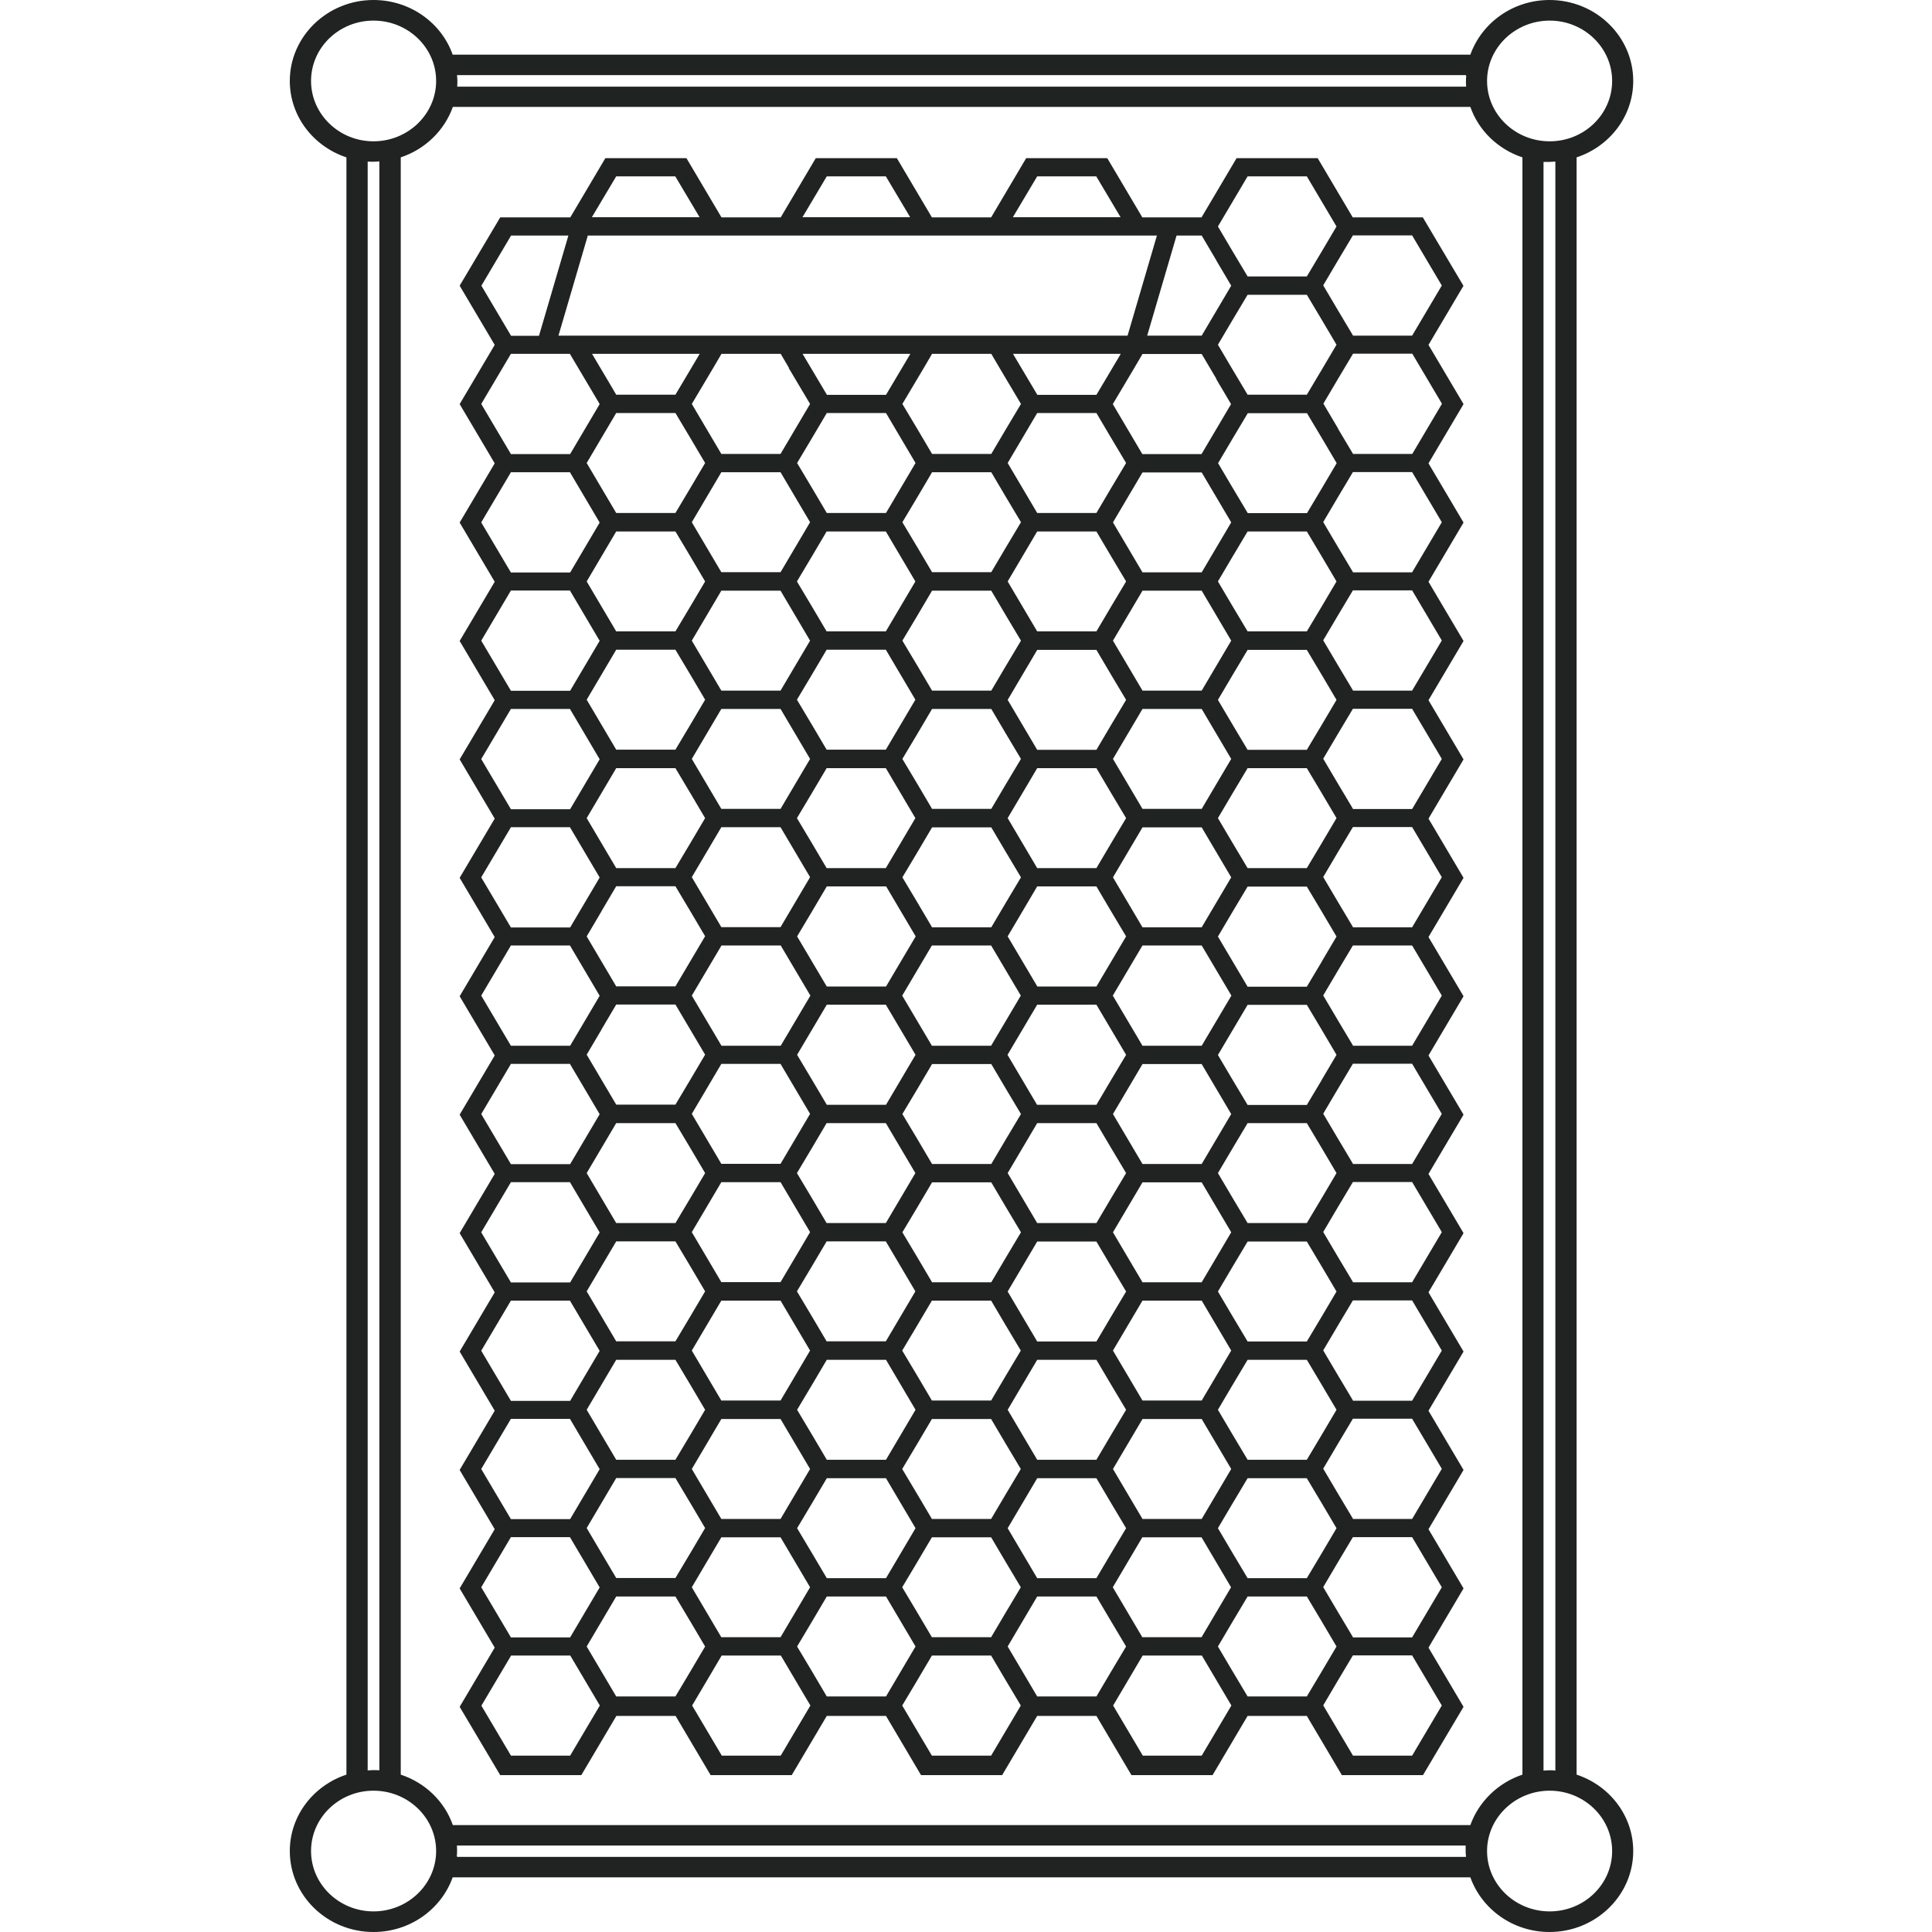 <svg xmlns="http://www.w3.org/2000/svg" fill="none" viewBox="0 0 120 120" height="120" width="120">
<path fill="#212222" d="M97.926 9.774V110.226C99.972 110.901 101.443 112.775 101.443 114.972C101.443 117.743 99.105 120 96.243 120C93.966 120 92.031 118.579 91.326 116.604H28.117C27.411 118.579 25.477 120 23.199 120C20.328 120 18 117.743 18 114.972C18 112.775 19.471 110.901 21.517 110.226V9.774C19.471 9.099 18 7.225 18 5.028C18 2.257 20.338 0 23.199 0C25.477 0 27.421 1.421 28.117 3.396H91.326C92.031 1.421 93.966 0 96.243 0C99.115 0 101.443 2.257 101.443 5.028C101.443 7.225 99.972 9.099 97.926 9.774ZM96.243 109.954C96.364 109.954 96.485 109.954 96.606 109.974V10.036C96.485 10.036 96.364 10.056 96.243 10.056C96.173 10.056 96.102 10.056 96.032 10.056H95.871V109.974C95.991 109.974 96.112 109.954 96.233 109.954H96.243ZM24.892 9.774V110.226C26.414 110.73 27.613 111.888 28.127 113.36H91.326C91.85 111.899 93.049 110.73 94.561 110.226V9.774C93.039 9.27 91.84 8.112 91.326 6.64H28.127C27.603 8.112 26.404 9.27 24.892 9.774ZM100.133 5.028C100.133 2.962 98.39 1.28 96.253 1.28C94.117 1.28 92.364 2.962 92.364 5.028C92.364 7.094 94.107 8.777 96.253 8.777C98.4 8.777 100.133 7.094 100.133 5.028ZM91.054 4.716V4.665H28.389V4.716C28.399 4.817 28.409 4.917 28.409 5.028C28.409 5.139 28.409 5.24 28.399 5.34V5.381H91.064C91.064 5.31 91.054 5.24 91.054 5.169C91.054 5.119 91.054 5.079 91.054 5.028C91.054 4.927 91.054 4.817 91.074 4.716H91.054ZM23.199 1.28C21.053 1.28 19.32 2.962 19.32 5.028C19.32 7.094 21.063 8.777 23.199 8.777C25.336 8.777 27.089 7.094 27.089 5.028C27.089 2.962 25.346 1.28 23.199 1.28ZM22.887 10.036H22.837V109.964H22.887C22.988 109.954 23.099 109.944 23.199 109.944C23.3 109.944 23.411 109.944 23.512 109.954H23.562V10.026H23.512C23.411 10.036 23.3 10.046 23.199 10.046C23.099 10.046 22.988 10.046 22.887 10.036ZM19.32 114.972C19.32 117.038 21.063 118.72 23.199 118.72C25.336 118.72 27.089 117.038 27.089 114.972C27.089 112.906 25.346 111.223 23.199 111.223C21.053 111.223 19.32 112.906 19.32 114.972ZM28.389 115.284V115.335H91.054V115.284C91.044 115.183 91.034 115.083 91.034 114.972C91.034 114.901 91.034 114.821 91.034 114.75V114.629H28.379C28.379 114.7 28.389 114.77 28.389 114.841C28.389 114.881 28.389 114.932 28.389 114.982C28.389 115.083 28.389 115.194 28.369 115.294L28.389 115.284ZM92.364 114.972C92.364 117.038 94.107 118.72 96.253 118.72C98.4 118.72 100.133 117.038 100.133 114.972C100.133 112.906 98.39 111.223 96.253 111.223C94.117 111.223 92.364 112.906 92.364 114.972ZM90.903 17.745L88.726 21.422L90.903 25.1L88.726 28.778L90.903 32.456L88.726 36.134L90.903 39.812L88.726 43.49L90.903 47.168L88.726 50.846L90.903 54.523L88.726 58.201L90.903 61.879L88.726 65.557L90.903 69.235L88.726 72.913L90.903 76.591L88.726 80.269L90.903 83.947L88.726 87.624L90.903 91.302L88.726 94.98L90.903 98.658L88.726 102.336L90.903 106.014L88.384 110.256H83.346L81.169 106.578H77.491L75.315 110.256H70.276L68.1 106.578H64.422L62.245 110.256H57.207L55.031 106.578H51.353L49.176 110.256H44.138L41.962 106.578H38.284L36.107 110.256H31.069L28.55 106.014L30.727 102.336L28.55 98.658L30.727 94.98L28.55 91.302L30.727 87.624L28.55 83.947L30.727 80.269L28.55 76.591L30.727 72.913L28.55 69.235L30.727 65.557L28.55 61.879L30.727 58.201L28.55 54.523L30.727 50.846L28.55 47.168L30.727 43.49L28.55 39.812L30.727 36.134L28.55 32.456L30.727 28.778L28.55 25.1L30.727 21.422L28.55 17.745L31.069 13.502H35.422L37.599 9.825H42.637L44.813 13.502H48.491L50.668 9.825H55.706L57.882 13.502H61.56L63.737 9.825H68.775L70.952 13.502H74.629L76.806 9.825H81.844L84.021 13.502H88.374L90.893 17.745H90.903ZM82.096 37.666L83.013 36.114L82.096 34.562L81.169 33.01H77.491L76.564 34.562L75.647 36.114L76.564 37.666L77.491 39.217H81.169L82.096 37.666ZM82.096 45.021L83.013 43.47L82.096 41.918L81.169 40.366H77.491L76.564 41.918L75.647 43.47L76.564 45.021L77.491 46.573H81.169L82.096 45.021ZM82.096 52.367L83.013 50.815L82.096 49.264L81.169 47.712H77.491L76.564 49.264L75.647 50.815L76.564 52.367L77.491 53.919H81.169L82.096 52.367ZM82.096 59.723L83.013 58.171L82.096 56.619L81.169 55.068H77.491L76.564 56.619L75.647 58.171L77.491 61.285H81.169L82.096 59.733V59.723ZM82.096 67.069L83.013 65.517L82.096 63.965L81.169 62.413H77.491L75.647 65.527L76.564 67.079L77.491 68.63H81.169L82.096 67.079V67.069ZM82.096 74.414L83.013 72.862L82.096 71.311L81.169 69.759H77.491L76.564 71.311L75.647 72.862L76.564 74.414L77.491 75.966H81.169L82.096 74.414ZM82.096 81.77L83.013 80.218L82.096 78.667L81.169 77.115H77.491L76.564 78.667L75.647 80.218L76.564 81.77L77.491 83.322H81.169L82.096 81.77ZM82.096 89.116L83.013 87.564L82.096 86.012L81.169 84.46H77.491L76.564 86.012L75.647 87.564L76.564 89.116L77.491 90.668H81.169L82.096 89.116ZM82.096 96.472L83.013 94.92L82.096 93.368L81.169 91.816H77.491L76.564 93.368L75.647 94.92L76.564 96.472L77.491 98.023H81.169L82.096 96.472ZM82.096 103.817L83.013 102.266L82.096 100.714L81.169 99.162H77.491L76.564 100.714L75.647 102.266L76.564 103.817L77.491 105.369H81.169L82.096 103.817ZM70.035 100.139L70.952 101.691H74.629L75.546 100.139L76.463 98.588L75.546 97.036L74.629 95.484H70.952L70.035 97.036L69.118 98.588L70.035 100.139ZM64.422 105.369H68.1L69.017 103.817L69.944 102.266L69.017 100.714L68.1 99.162H64.422L63.505 100.714L62.588 102.266L63.505 103.817L64.422 105.369ZM56.965 100.139L57.882 101.691H61.56L62.477 100.139L63.404 98.588L62.477 97.036L61.56 95.484H57.882L56.965 97.036L56.038 98.588L56.965 100.139ZM51.353 105.369H55.031L55.948 103.817L56.865 102.266L55.948 100.714L55.031 99.162H51.353L50.436 100.714L49.509 102.266L50.436 103.817L51.353 105.369ZM43.886 100.139L44.803 101.691H48.481L49.398 100.139L50.315 98.588L49.398 97.036L48.481 95.484H44.803L43.886 97.036L42.969 98.588L43.886 100.139ZM38.274 105.369H41.952L42.879 103.817L43.796 102.266L42.879 100.714L41.952 99.162H38.274L37.357 100.714L36.44 102.266L37.357 103.817L38.274 105.369ZM37.357 93.358L36.44 94.91L37.357 96.462L38.274 98.013H41.952L42.879 96.462L43.796 94.91L42.879 93.358L41.952 91.806H38.274L37.357 93.358ZM37.357 86.012L36.44 87.564L37.357 89.116L38.274 90.668H41.952L42.879 89.116L43.796 87.564L42.879 86.012L41.952 84.46H38.274L37.357 86.012ZM37.357 78.656L36.44 80.208L37.357 81.76L38.274 83.312H41.952L42.879 81.76L43.796 80.208L42.879 78.656L41.952 77.105H38.274L37.357 78.656ZM37.357 71.311L36.44 72.862L37.357 74.414L38.274 75.966H41.952L42.879 74.414L43.796 72.862L42.879 71.311L41.952 69.759H38.274L37.357 71.311ZM37.357 63.955L36.44 65.507L37.357 67.058L38.274 68.61H41.952L42.879 67.058L43.796 65.507L41.952 62.393H38.274L37.357 63.945V63.955ZM37.357 56.609L36.44 58.161L37.357 59.713L38.274 61.265H41.952L43.796 58.151L42.879 56.599L41.952 55.047H38.274L37.357 56.599V56.609ZM37.357 49.264L36.44 50.815L37.357 52.367L38.274 53.919H41.952L42.879 52.367L43.796 50.815L42.879 49.264L41.952 47.712H38.274L37.357 49.264ZM37.357 41.908L36.44 43.46L37.357 45.011L38.274 46.563H41.952L42.879 45.011L43.796 43.46L42.879 41.908L41.952 40.356H38.274L37.357 41.908ZM37.357 34.562L36.44 36.114L37.357 37.666L38.274 39.217H41.952L42.879 37.666L43.796 36.114L42.879 34.562L41.952 33.01H38.274L37.357 34.562ZM37.357 27.206L36.44 28.758L37.357 30.31L38.274 31.862H41.952L42.879 30.31L43.796 28.758L42.879 27.206L41.952 25.654H38.274L37.357 27.206ZM43.463 21.977H36.772L37.931 23.931L38.274 24.516H41.952L43.413 22.057L43.463 21.967V21.977ZM75.556 23.538L74.639 21.987H70.962L70.448 22.863L69.118 25.1L70.035 26.652L70.952 28.204H74.629L75.546 26.652L76.463 25.1L75.546 23.549L75.556 23.538ZM81.169 18.309H77.491L76.564 19.861L75.647 21.412L76.564 22.964L77.491 24.516H81.169L82.096 22.964L83.013 21.412L82.096 19.861L81.169 18.309ZM75.556 33.998L76.473 32.446L75.556 30.894L74.639 29.343H70.962L70.045 30.894L69.128 32.446L70.045 33.998L70.962 35.55H74.639L75.556 33.998ZM75.556 41.343L76.473 39.792L75.556 38.24L74.639 36.688H70.962L70.045 38.24L69.128 39.792L70.045 41.343L70.962 42.895H74.639L75.556 41.343ZM75.556 48.689L76.473 47.138L75.556 45.586L74.639 44.034H70.962L70.045 45.586L69.128 47.138L70.045 48.689L70.962 50.241H74.639L75.556 48.689ZM75.556 56.045L76.473 54.493L75.556 52.941L74.639 51.39H70.962L70.045 52.941L69.128 54.493L70.045 56.045L70.962 57.597H74.639L75.556 56.045ZM75.556 70.746L76.473 69.195L75.556 67.643L74.639 66.091H70.962L70.045 67.643L69.128 69.195L70.045 70.746L70.962 72.298H74.639L75.556 70.746ZM75.556 78.092L76.473 76.54L75.556 74.989L74.639 73.437H70.962L70.045 74.989L69.128 76.54L70.045 78.092L70.962 79.644H74.639L75.556 78.092ZM75.556 85.438L76.473 83.886L75.556 82.334L74.639 80.783H70.962L70.045 82.334L69.128 83.886L70.045 85.438L70.962 86.99H74.639L75.556 85.438ZM75.556 92.794L76.473 91.242L75.556 89.69L74.639 88.138H70.962L70.045 89.69L69.128 91.242L70.045 92.794L70.962 94.346H74.639L75.556 92.794ZM64.422 98.023H68.1L69.017 96.472L69.944 94.92L69.017 93.368L68.1 91.816H64.422L63.505 93.368L62.588 94.92L63.505 96.472L64.422 98.023ZM56.965 92.794L57.882 94.346H61.56L62.477 92.794L63.404 91.242L62.477 89.69L61.56 88.138H57.882L56.965 89.69L56.038 91.242L56.965 92.794ZM51.353 98.023H55.031L55.948 96.472L56.865 94.92L55.948 93.368L55.031 91.816H51.353L50.436 93.368L49.509 94.92L50.436 96.472L51.353 98.023ZM43.886 92.794L44.803 94.346H48.481L49.398 92.794L50.315 91.242L49.398 89.69L48.481 88.138H44.803L43.886 89.69L42.969 91.242L43.886 92.794ZM43.886 82.334L42.969 83.886L43.886 85.438L44.803 86.99H48.481L49.398 85.438L50.315 83.886L49.398 82.334L48.481 80.783H44.803L43.886 82.334ZM43.886 74.979L42.969 76.53L43.886 78.082L44.803 79.634H48.481L49.398 78.082L50.315 76.53L49.398 74.979L48.481 73.427H44.803L43.886 74.979ZM43.886 67.633L42.969 69.185L43.886 70.736L44.803 72.288H48.481L49.398 70.736L50.315 69.185L49.398 67.633L48.481 66.081H44.803L43.886 67.633ZM43.886 52.931L42.969 54.483L43.886 56.035L44.803 57.587H48.481L49.398 56.035L50.315 54.483L49.398 52.931L48.481 51.38H44.803L43.886 52.931ZM43.886 45.586L42.969 47.138L43.886 48.689L44.803 50.241H48.481L49.398 48.689L50.315 47.138L49.398 45.586L48.481 44.034H44.803L43.886 45.586ZM43.886 38.24L42.969 39.792L43.886 41.343L44.803 42.895H48.481L49.398 41.343L50.315 39.792L49.398 38.24L48.481 36.688H44.803L43.886 38.24ZM43.886 30.884L42.969 32.436L43.886 33.988L44.803 35.539H48.481L49.398 33.988L50.315 32.436L49.398 30.884L48.481 29.332H44.803L43.886 30.884ZM55.031 25.654H51.353L50.436 27.206L49.509 28.758L50.436 30.31L51.353 31.862H55.031L55.948 30.31L56.865 28.758L55.948 27.206L55.031 25.654ZM62.487 30.884L61.57 29.332H57.892L56.976 30.884L56.048 32.436L56.976 33.988L57.892 35.539H61.57L62.487 33.988L63.414 32.436L62.487 30.884ZM68.1 25.654H64.422L63.505 27.206L62.588 28.758L63.505 30.31L64.422 31.862H68.1L69.017 30.31L69.944 28.758L69.017 27.206L68.1 25.654ZM69.017 37.666L69.944 36.114L69.017 34.562L68.1 33.01H64.422L63.505 34.562L62.588 36.114L63.505 37.666L64.422 39.217H68.1L69.017 37.666ZM69.017 45.021L69.944 43.47L69.017 41.918L68.1 40.366H64.422L63.505 41.918L62.588 43.47L63.505 45.021L64.422 46.573H68.1L69.017 45.021ZM69.017 52.367L69.944 50.815L69.017 49.264L68.1 47.712H64.422L63.505 49.264L62.588 50.815L63.505 52.367L64.422 53.919H68.1L69.017 52.367ZM68.1 61.275L69.944 58.161L69.017 56.609L68.1 55.057H64.422L63.505 56.609L62.588 58.161L64.432 61.275H68.11H68.1ZM68.1 68.62L69.017 67.069L69.944 65.517L68.1 62.403H64.422L62.578 65.517L63.495 67.069L64.412 68.62H68.09H68.1ZM69.017 74.414L69.944 72.862L69.017 71.311L68.1 69.759H64.422L63.505 71.311L62.588 72.862L63.505 74.414L64.422 75.966H68.1L69.017 74.414ZM69.017 81.77L69.944 80.218L69.017 78.667L68.1 77.115H64.422L63.505 78.667L62.588 80.218L63.505 81.77L64.422 83.322H68.1L69.017 81.77ZM69.017 89.116L69.944 87.564L69.017 86.012L68.1 84.46H64.422L63.505 86.012L62.588 87.564L63.505 89.116L64.422 90.668H68.1L69.017 89.116ZM56.965 85.438L57.882 86.99H61.56L62.477 85.438L63.404 83.886L62.477 82.334L61.56 80.783H57.882L56.965 82.334L56.038 83.886L56.965 85.438ZM51.353 90.668H55.031L55.948 89.116L56.865 87.564L55.948 86.012L55.031 84.46H51.353L50.436 86.012L49.509 87.564L50.436 89.116L51.353 90.668ZM50.426 78.656L49.499 80.208L50.426 81.76L51.343 83.312H55.021L55.938 81.76L56.855 80.208L55.938 78.656L55.021 77.105H51.343L50.426 78.656ZM50.426 71.311L49.499 72.862L50.426 74.414L51.343 75.966H55.021L55.938 74.414L56.855 72.862L55.938 71.311L55.021 69.759H51.343L50.426 71.311ZM51.353 62.403L49.509 65.517L50.436 67.069L51.353 68.62H55.031L55.948 67.069L56.865 65.517L55.021 62.403H51.343H51.353ZM51.353 55.057L50.436 56.609L49.509 58.161L51.353 61.275H55.031L56.875 58.161L55.958 56.609L55.041 55.057H51.363H51.353ZM50.426 49.264L49.499 50.815L50.426 52.367L51.343 53.919H55.021L55.938 52.367L56.855 50.815L55.938 49.264L55.021 47.712H51.343L50.426 49.264ZM50.426 41.908L49.499 43.46L50.426 45.011L51.343 46.563H55.021L55.938 45.011L56.855 43.46L55.938 41.908L55.021 40.356H51.343L50.426 41.908ZM50.426 34.562L49.499 36.114L50.426 37.666L51.343 39.217H55.021L55.938 37.666L56.855 36.114L55.938 34.562L55.021 33.01H51.343L50.426 34.562ZM62.487 38.24L61.57 36.688H57.892L56.976 38.24L56.048 39.792L56.976 41.343L57.892 42.895H61.57L62.487 41.343L63.414 39.792L62.487 38.24ZM62.487 48.689L63.414 47.138L62.487 45.586L61.57 44.034H57.892L56.976 45.586L56.048 47.138L56.976 48.689L57.892 50.241H61.57L62.487 48.689ZM62.487 56.045L63.414 54.493L62.487 52.941L61.57 51.39H57.892L56.976 52.941L56.048 54.493L56.976 56.045L57.892 57.597H61.57L62.487 56.045ZM62.487 70.746L63.414 69.195L62.487 67.643L61.57 66.091H57.892L56.976 67.643L56.048 69.195L56.976 70.746L57.892 72.298H61.57L62.487 70.746ZM62.487 78.092L63.414 76.54L62.487 74.989L61.57 73.437H57.892L56.976 74.989L56.048 76.54L56.976 78.092L57.892 79.644H61.57L62.487 78.092ZM57.882 64.953H61.56L63.404 61.839L61.56 58.725H57.882L56.038 61.839L57.882 64.953ZM48.491 58.725H44.813L42.969 61.839L44.813 64.953H48.491L50.335 61.839L48.491 58.725ZM70.962 64.953H74.639L76.484 61.839L74.639 58.725H70.962L69.118 61.839L70.962 64.953ZM68.1 24.526L69.561 22.067L69.611 21.977H62.921L62.971 22.067L64.432 24.526H68.11H68.1ZM62.084 22.853L61.57 21.977H57.892L57.379 22.853L56.048 25.09L56.976 26.642L57.892 28.194H61.57L62.487 26.642L63.414 25.09L62.084 22.853ZM55.031 24.526L56.492 22.067L56.542 21.977H49.852L49.902 22.067L51.363 24.526H55.041H55.031ZM49.005 22.853L48.491 21.977H44.813L44.299 22.853L42.969 25.09L43.886 26.642L44.803 28.194H48.481L49.398 26.642L50.315 25.09L48.985 22.853H49.005ZM77.501 31.872H81.179L82.106 30.32L83.023 28.768L82.106 27.216L81.179 25.665H77.501L76.574 27.216L75.657 28.768L76.574 30.32L77.501 31.872ZM83.114 26.642L84.041 28.194H87.719L89.563 25.08L87.719 21.967H84.041L83.114 23.518L82.197 25.07L83.114 26.622V26.642ZM84.031 20.848H87.709L89.553 17.735L87.709 14.621H84.031L83.104 16.173L82.187 17.724L83.104 19.276L84.031 20.828V20.848ZM81.169 10.953H77.491L75.647 14.067L76.564 15.618L77.491 17.17H81.169L82.096 15.618L83.013 14.067L81.169 10.953ZM75.556 16.183L74.639 14.631H73.078L71.254 20.848H74.639L75.556 19.296L76.473 17.745L75.556 16.193V16.183ZM68.1 10.953H64.422L62.911 13.492H69.601L68.09 10.953H68.1ZM55.031 10.953H51.353L49.842 13.492H56.532L55.021 10.953H55.031ZM71.858 14.631H36.51L34.687 20.848H70.035L71.858 14.631ZM41.952 10.953H38.274L36.762 13.492H43.453L41.942 10.953H41.952ZM35.291 14.631H31.744L29.9 17.745L31.744 20.858H33.477L35.301 14.641L35.291 14.631ZM35.412 21.977H31.734L29.89 25.09L31.734 28.204H35.412L36.329 26.652L37.246 25.1L37.075 24.808L35.402 21.987L35.412 21.977ZM35.412 29.332H31.734L29.89 32.446L31.734 35.56H35.412L36.329 34.008L37.246 32.456L36.329 30.904L35.412 29.353V29.332ZM35.412 36.678H31.734L29.89 39.792L31.734 42.905H35.412L36.329 41.354L37.246 39.802L36.329 38.25L35.412 36.698V36.678ZM35.412 44.034H31.734L29.89 47.148L31.734 50.261H35.412L36.329 48.709L37.246 47.158L36.329 45.606L35.412 44.054V44.034ZM35.412 51.38H31.734L29.89 54.493L31.734 57.607H35.412L36.329 56.055L37.246 54.503L36.329 52.952L35.412 51.4V51.38ZM35.412 58.725H31.734L29.89 61.839L31.734 64.953H35.412L36.329 63.401L37.246 61.849L36.329 60.297L35.412 58.745V58.725ZM35.412 66.081H31.734L29.89 69.195L31.734 72.308H35.412L36.329 70.757L37.246 69.205L36.329 67.653L35.412 66.101V66.081ZM35.412 73.427H31.734L29.89 76.54L31.734 79.654H35.412L36.329 78.102L37.246 76.55L36.329 74.999L35.412 73.447V73.427ZM35.412 80.783H31.734L29.89 83.896L31.734 87.01H35.412L36.329 85.458L37.246 83.906L36.329 82.355L35.412 80.803V80.783ZM35.412 88.128H31.734L29.89 91.242L31.734 94.356H35.412L36.329 92.804L37.246 91.252L36.329 89.7L35.412 88.148V88.128ZM35.412 95.474H31.734L29.89 98.588L31.734 101.701H35.412L36.329 100.149L37.246 98.598L36.329 97.046L35.412 95.494V95.474ZM31.734 109.047H35.412L37.256 105.933L36.339 104.382L35.422 102.83H31.744L29.9 105.943L31.744 109.057L31.734 109.047ZM44.813 109.047H48.491L50.335 105.933L49.418 104.382L48.501 102.83H44.823L43.907 104.382L42.989 105.933L44.834 109.047H44.813ZM57.882 109.047H61.56L63.404 105.933L62.477 104.382L61.56 102.83H57.882L56.965 104.382L56.038 105.933L57.882 109.047ZM70.962 109.047H74.639L76.484 105.933L75.567 104.382L74.65 102.83H70.972L70.055 104.382L69.138 105.933L70.982 109.047H70.962ZM84.031 109.047H87.709L89.553 105.933L87.709 102.82H84.031L83.104 104.371L82.187 105.923L84.031 109.037V109.047ZM84.031 101.701H87.709L89.553 98.588L87.709 95.474H84.031L83.104 97.026L82.187 98.578L83.104 100.129L84.031 101.681V101.701ZM84.031 94.346H87.709L89.553 91.232L87.709 88.118H84.031L83.104 89.67L82.187 91.222L83.104 92.773L84.031 94.325V94.346ZM84.031 87H87.709L89.553 83.886L87.709 80.772H84.031L83.104 82.324L82.187 83.876L83.104 85.428L84.031 86.98V87ZM84.031 79.644H87.709L89.553 76.53L87.709 73.417H84.031L83.104 74.969L82.187 76.52L83.104 78.072L84.031 79.624V79.644ZM84.031 72.298H87.709L89.553 69.185L87.709 66.071H84.031L83.104 67.623L82.187 69.175L83.104 70.726L84.031 72.278V72.298ZM84.031 64.953H87.709L89.553 61.839L87.709 58.725H84.031L83.104 60.277L82.187 61.829L83.104 63.381L84.031 64.932V64.953ZM84.031 57.597H87.709L89.553 54.483L87.709 51.37H84.031L83.104 52.921L82.187 54.473L83.104 56.025L84.031 57.577V57.597ZM84.031 50.251H87.709L89.553 47.138L87.709 44.024H84.031L83.104 45.576L82.187 47.127L83.104 48.679L84.031 50.231V50.251ZM84.031 42.895H87.709L89.553 39.782L87.709 36.668H84.031L83.104 38.22L82.187 39.772L83.104 41.323L84.031 42.875V42.895ZM84.031 35.55H87.709L89.553 32.436L87.709 29.322H84.031L83.104 30.874L82.187 32.426L83.104 33.978L84.031 35.529V35.55Z" clip-rule="evenodd" fill-rule="evenodd"></path>
</svg>
